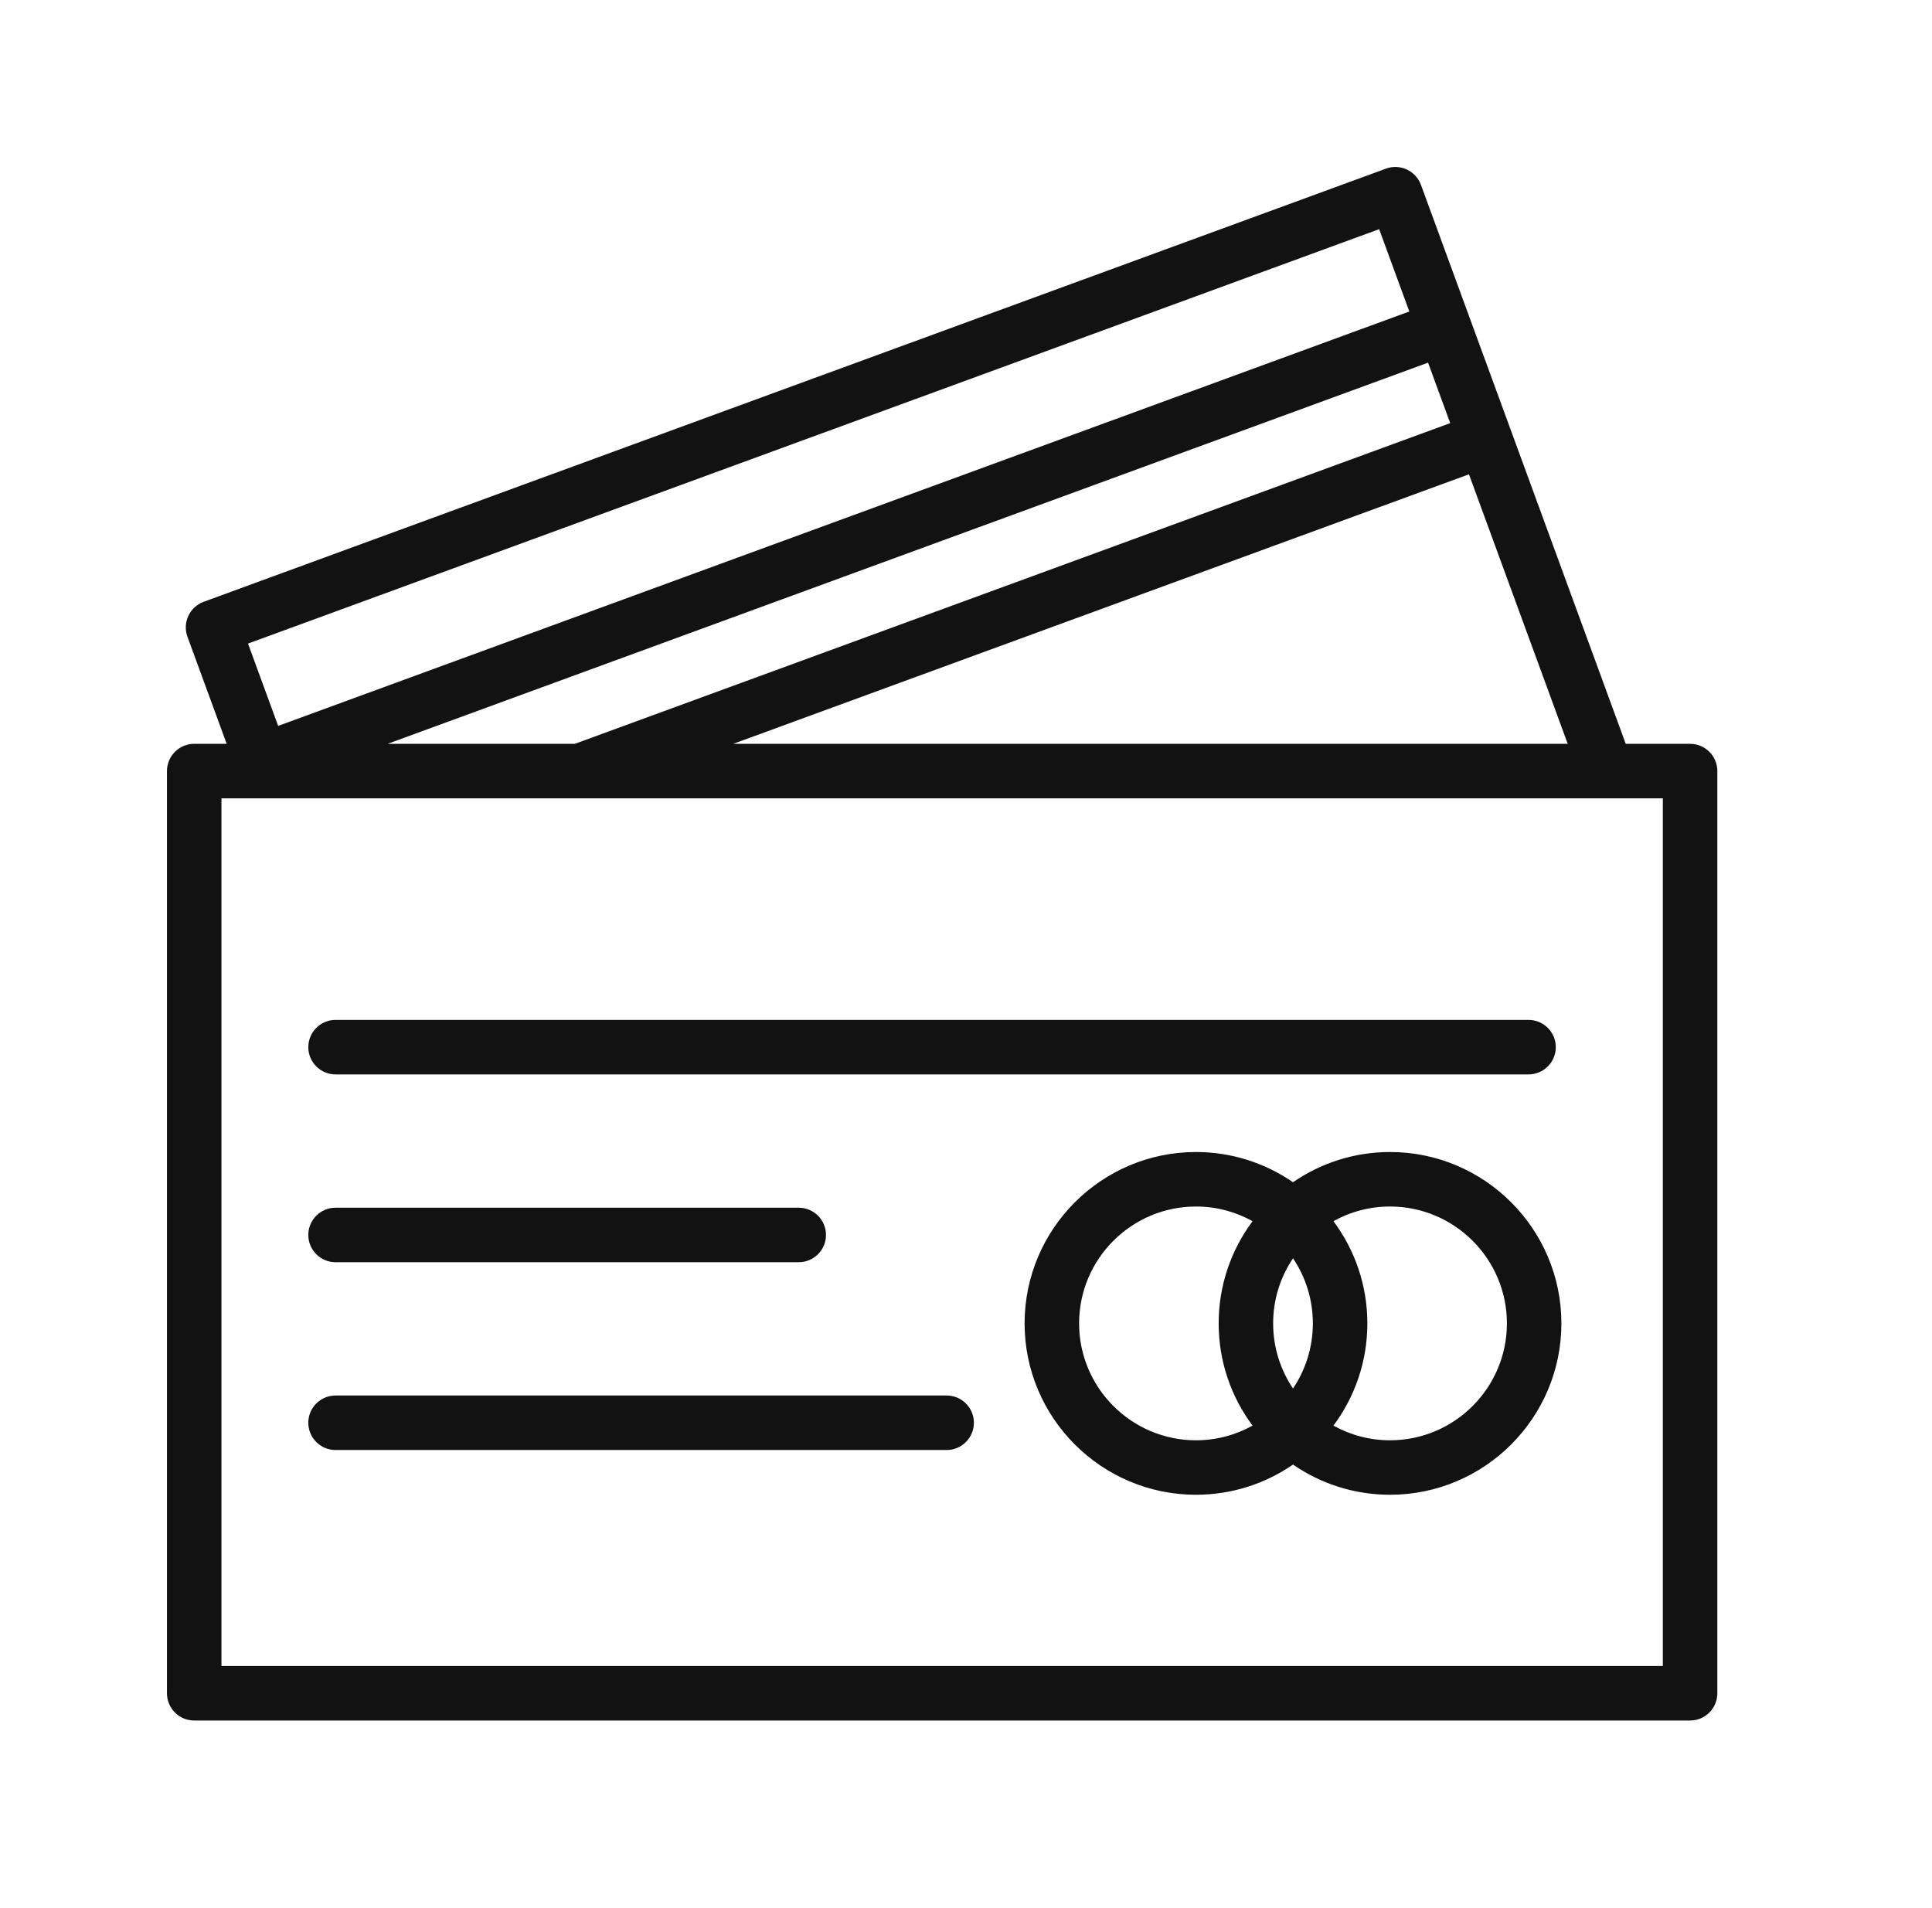 <svg width="81" height="80" viewBox="0 0 81 80" fill="none" xmlns="http://www.w3.org/2000/svg">
<g id="credit-card">
<g id="Group">
<path id="Vector" d="M14.068 52.92H33.487C34.118 52.92 34.63 52.408 34.63 51.777C34.63 51.147 34.118 50.635 33.487 50.635H14.068C13.437 50.635 12.926 51.147 12.926 51.777C12.926 52.408 13.437 52.92 14.068 52.92Z" fill="#121212"/>
<path id="Vector_2" d="M39.689 58.509H14.068C13.437 58.509 12.926 59.02 12.926 59.651C12.926 60.282 13.437 60.794 14.068 60.794H39.689C40.32 60.794 40.831 60.282 40.831 59.651C40.831 59.02 40.32 58.509 39.689 58.509Z" fill="#121212"/>
<path id="Vector_3" d="M14.068 45.046H64.085C64.716 45.046 65.228 44.534 65.228 43.904C65.228 43.273 64.716 42.761 64.085 42.761H14.068C13.437 42.761 12.926 43.273 12.926 43.904C12.926 44.534 13.437 45.046 14.068 45.046Z" fill="#121212"/>
<path id="Vector_4" d="M58.278 48.3C56.768 48.3 55.367 48.769 54.21 49.567C53.052 48.769 51.651 48.3 50.142 48.3C46.181 48.3 42.957 51.524 42.957 55.485C42.957 59.447 46.181 62.67 50.142 62.67C51.651 62.67 53.052 62.202 54.21 61.404C55.367 62.202 56.768 62.67 58.278 62.67C62.239 62.67 65.462 59.447 65.462 55.485C65.462 51.524 62.239 48.3 58.278 48.3ZM54.21 58.215C53.684 57.434 53.377 56.495 53.377 55.485C53.377 54.476 53.684 53.536 54.21 52.756C54.735 53.536 55.042 54.476 55.042 55.485C55.042 56.495 54.735 57.434 54.21 58.215ZM45.242 55.485C45.242 52.783 47.44 50.585 50.142 50.585C51.002 50.585 51.811 50.809 52.514 51.2C51.622 52.397 51.093 53.88 51.093 55.485C51.093 57.09 51.622 58.574 52.514 59.771C51.811 60.162 51.002 60.386 50.142 60.386C47.44 60.386 45.242 58.187 45.242 55.485ZM58.278 60.386C57.417 60.386 56.608 60.162 55.905 59.771C56.798 58.574 57.327 57.09 57.327 55.485C57.327 53.88 56.798 52.397 55.905 51.2C56.608 50.808 57.417 50.585 58.278 50.585C60.979 50.585 63.178 52.783 63.178 55.485C63.178 58.187 60.979 60.386 58.278 60.386Z" fill="#121212"/>
<path id="Vector_5" d="M70.858 31.186H68.16L59.574 7.75C59.357 7.158 58.701 6.853 58.108 7.07L8.539 25.231C7.947 25.448 7.642 26.104 7.859 26.696L9.504 31.186H8.142C7.511 31.186 7 31.698 7 32.329V70.993C7 71.624 7.511 72.135 8.142 72.135H70.858C71.489 72.135 72 71.624 72 70.993V32.329C72 31.698 71.489 31.186 70.858 31.186ZM65.727 31.186H30.741L61.587 19.886L65.727 31.186ZM57.822 9.608L59.086 13.06L11.662 30.434L10.398 26.983L57.822 9.608ZM59.872 15.205L60.801 17.74L24.1 31.186H16.251L59.872 15.205ZM69.715 69.85H9.285V33.471H10.341H12.774H17.864H24.505H66.564H68.997H69.715V35.431V41.059L69.715 69.85Z" fill="#121212"/>
</g>
</g>
</svg>

